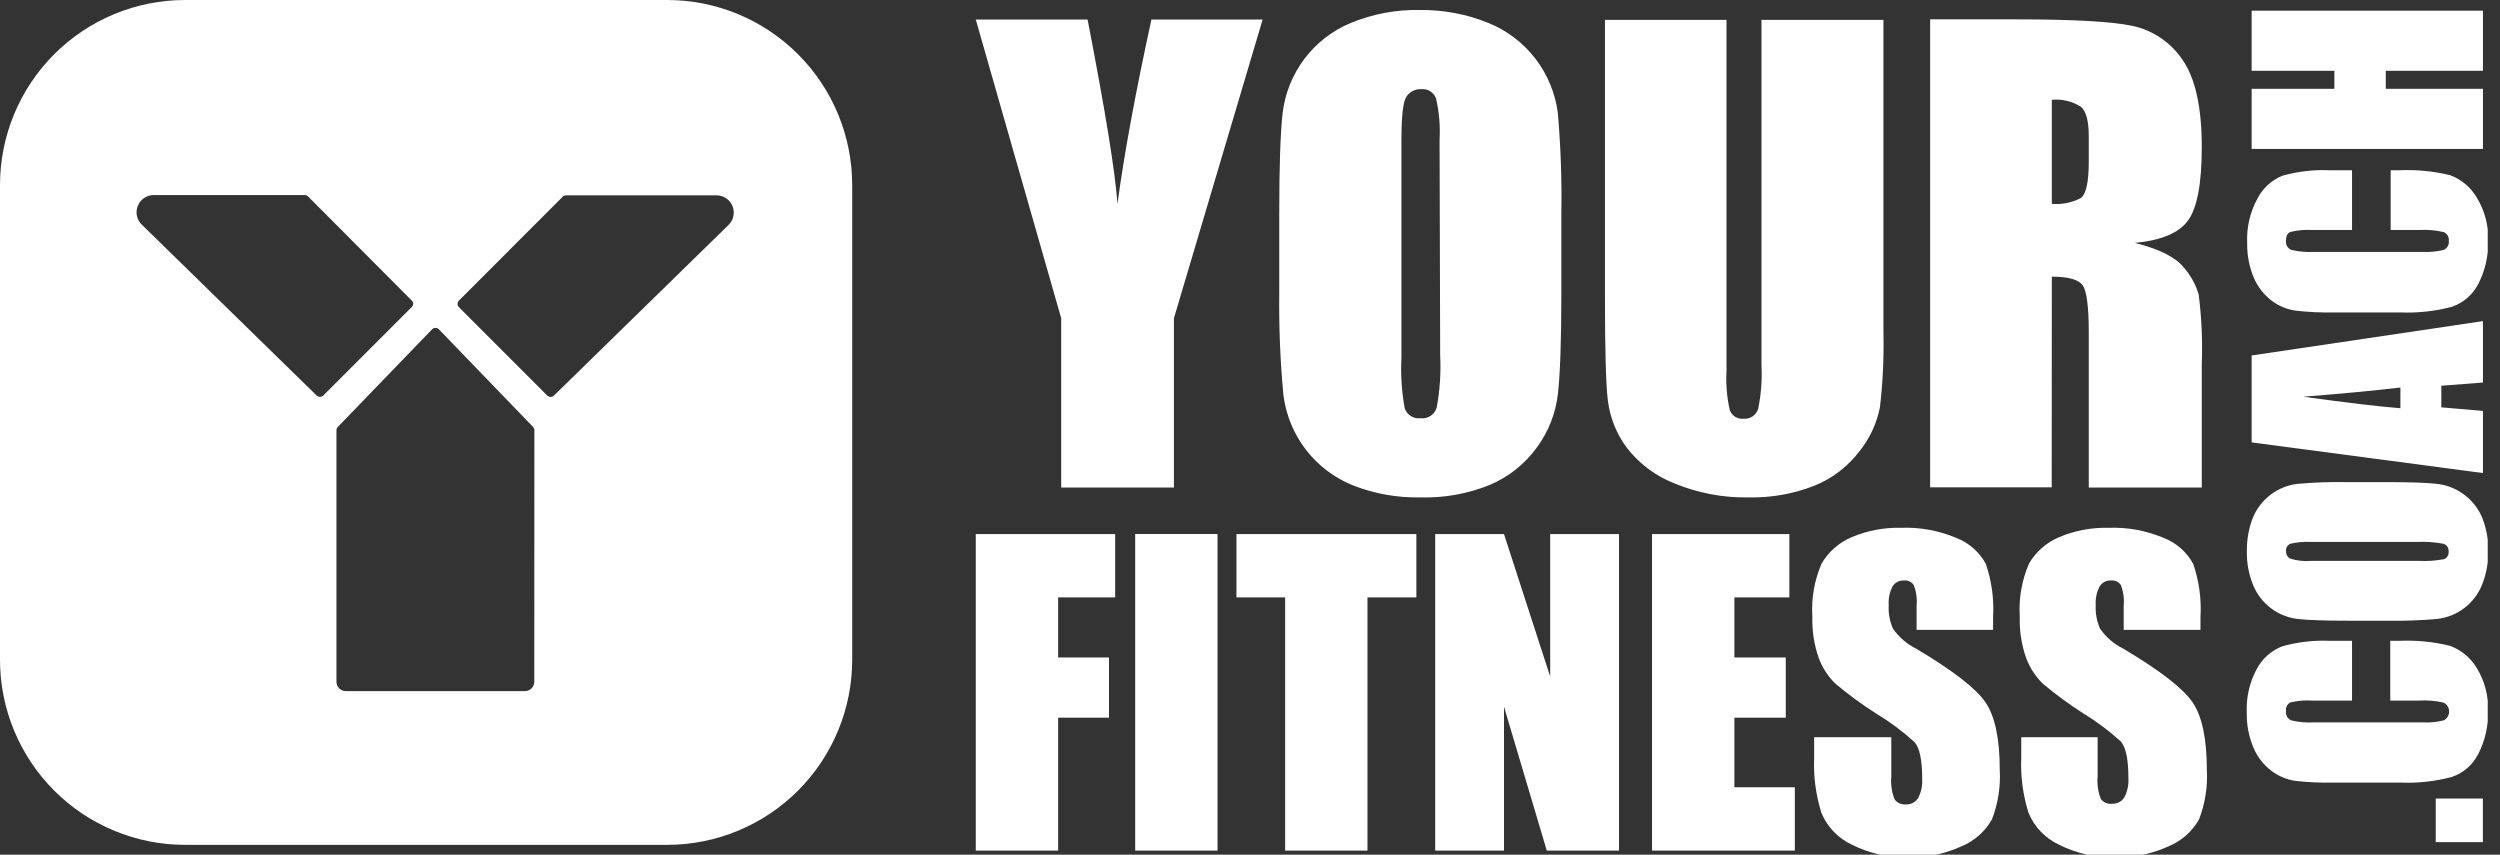 <?xml version="1.0" encoding="UTF-8"?>
<svg xmlns="http://www.w3.org/2000/svg" width="117" height="40" viewBox="0 0 117 40" fill="none">
  <rect x="0" y="0" width="117" height="40" fill="#333333" stroke="none"/>
  <g clip-path="url(#clip0_13649_250)">
    <path d="M31.221 0H8.663C6.365 0 4.162 0.913 2.537 2.537C0.913 4.162 1.25343e-06 6.365 1.25343e-06 8.663V30.871C-0.001 32.009 0.223 33.136 0.658 34.188C1.093 35.239 1.731 36.195 2.536 37C3.34 37.805 4.295 38.443 5.347 38.879C6.398 39.315 7.525 39.539 8.663 39.539H31.221C32.359 39.539 33.486 39.315 34.537 38.879C35.588 38.443 36.544 37.805 37.348 37C38.152 36.195 38.79 35.239 39.225 34.188C39.66 33.136 39.884 32.009 39.883 30.871V8.663C39.883 7.525 39.659 6.399 39.224 5.348C38.789 4.297 38.151 3.342 37.346 2.537C36.542 1.733 35.587 1.095 34.536 0.659C33.485 0.224 32.358 0 31.221 0ZM14.823 18.514L6.65 10.527C6.529 10.415 6.446 10.271 6.41 10.111C6.374 9.951 6.388 9.785 6.449 9.633C6.51 9.481 6.616 9.352 6.753 9.262C6.889 9.172 7.05 9.125 7.213 9.129H14.264C14.322 9.129 14.377 9.153 14.418 9.194L19.268 14.063C19.29 14.083 19.306 14.107 19.318 14.133C19.33 14.16 19.335 14.188 19.335 14.217C19.335 14.246 19.33 14.275 19.318 14.301C19.306 14.328 19.29 14.351 19.268 14.371L15.13 18.509C15.089 18.549 15.035 18.572 14.978 18.572C14.92 18.573 14.865 18.552 14.823 18.514ZM25.005 31.906C25.005 32.021 24.959 32.132 24.878 32.214C24.797 32.296 24.687 32.343 24.571 32.344H16.184C16.067 32.344 15.956 32.298 15.874 32.216C15.792 32.133 15.746 32.022 15.746 31.906V20.135C15.746 20.077 15.77 20.022 15.811 19.981L20.219 15.415C20.239 15.393 20.264 15.375 20.292 15.363C20.32 15.351 20.35 15.344 20.38 15.344C20.41 15.344 20.44 15.351 20.468 15.363C20.495 15.375 20.52 15.393 20.541 15.415L24.949 19.981C24.987 20.024 25.008 20.078 25.009 20.135L25.005 31.906ZM34.096 10.527L25.923 18.514C25.881 18.553 25.826 18.575 25.769 18.575C25.712 18.575 25.657 18.553 25.615 18.514L21.477 14.376C21.437 14.335 21.414 14.279 21.414 14.222C21.414 14.164 21.437 14.109 21.477 14.068L26.333 9.208C26.352 9.187 26.376 9.17 26.403 9.159C26.429 9.148 26.458 9.142 26.486 9.143H33.551C33.71 9.146 33.864 9.196 33.995 9.287C34.125 9.378 34.226 9.505 34.284 9.653C34.342 9.801 34.356 9.963 34.322 10.118C34.289 10.274 34.21 10.416 34.096 10.527Z" fill="white"></path>
    <path fill-rule="evenodd" clip-rule="evenodd" d="M72.912 18.418C72.811 19.324 72.476 20.188 71.938 20.925C71.377 21.704 70.613 22.315 69.73 22.691C68.695 23.111 67.584 23.311 66.468 23.278C65.394 23.299 64.327 23.11 63.327 22.719C62.456 22.37 61.694 21.795 61.121 21.052C60.547 20.31 60.183 19.428 60.065 18.497C59.915 16.908 59.85 15.312 59.869 13.716V9.988C59.869 7.803 59.921 6.26 60.023 5.328C60.126 4.4 60.476 3.517 61.035 2.77C61.595 2.022 62.344 1.439 63.206 1.078C64.239 0.651 65.35 0.443 66.468 0.468C67.556 0.457 68.636 0.661 69.646 1.069C70.517 1.419 71.278 1.996 71.852 2.739C72.425 3.482 72.79 4.364 72.908 5.296C73.043 6.87 73.097 8.45 73.071 10.03V13.758C73.071 15.943 73.015 17.486 72.912 18.418ZM67.237 19.079C67.386 18.273 67.441 17.452 67.4 16.633L67.372 6.554C67.41 5.897 67.354 5.238 67.204 4.597C67.15 4.459 67.052 4.343 66.926 4.267C66.8 4.19 66.652 4.157 66.505 4.173C66.372 4.167 66.239 4.196 66.12 4.257C66.001 4.317 65.899 4.407 65.825 4.517C65.666 4.746 65.587 5.426 65.587 6.554V16.754C65.547 17.542 65.598 18.332 65.741 19.107C65.79 19.257 65.889 19.384 66.022 19.469C66.154 19.554 66.311 19.591 66.468 19.573C66.634 19.597 66.803 19.56 66.944 19.469C67.085 19.379 67.189 19.24 67.237 19.079ZM54.939 22.817H49.664V14.895L45.666 0.915H50.899C51.729 5.19 52.195 8.065 52.297 9.541C52.611 7.208 53.141 4.333 53.886 0.915H59.091L54.939 14.895V22.817ZM81.845 23.278C82.897 23.3 83.942 23.113 84.921 22.728C85.754 22.392 86.48 21.836 87.022 21.12C87.506 20.519 87.835 19.809 87.982 19.051C88.117 17.892 88.171 16.724 88.145 15.556V0.929H82.437V17.057C82.474 17.752 82.422 18.449 82.283 19.131C82.239 19.277 82.145 19.404 82.017 19.489C81.89 19.574 81.737 19.612 81.584 19.597C81.45 19.608 81.316 19.575 81.202 19.503C81.088 19.43 81.002 19.322 80.955 19.196C80.818 18.596 80.766 17.979 80.801 17.365V0.929H75.112V13.879C75.112 16.349 75.154 17.97 75.247 18.739C75.345 19.535 75.646 20.293 76.123 20.939C76.704 21.695 77.48 22.279 78.369 22.625C79.47 23.08 80.654 23.302 81.845 23.278ZM97.479 13.366C97.293 13.087 96.808 12.947 96.025 12.947L96.02 22.807H90.331V0.906H94.357C97.044 0.906 98.863 1.009 99.813 1.214C100.766 1.423 101.6 1.992 102.143 2.803C102.74 3.655 103.043 5.016 103.043 6.88C103.043 8.585 102.828 9.727 102.404 10.314C101.98 10.901 101.151 11.251 99.907 11.367C101.03 11.647 101.789 12.024 102.176 12.49C102.51 12.861 102.757 13.303 102.898 13.781C103.036 14.863 103.084 15.954 103.043 17.043V22.817H97.754V15.543C97.754 14.373 97.661 13.646 97.479 13.366ZM97.386 4.997C96.981 4.739 96.502 4.625 96.025 4.671V9.541C96.49 9.58 96.956 9.488 97.372 9.275C97.628 9.103 97.754 8.53 97.754 7.565V6.363C97.754 5.668 97.633 5.212 97.386 4.997Z" fill="white"></path>
    <path fill-rule="evenodd" clip-rule="evenodd" d="M111.654 4.157H116.202V6.971H105.377V4.157H109.25V3.313H105.377V0.499H116.202V3.313H111.654V4.157ZM106.314 14.073C106.644 14.321 107.032 14.482 107.442 14.539C108.023 14.605 108.609 14.633 109.194 14.623H112.358C113.16 14.653 113.962 14.565 114.739 14.362C115.274 14.18 115.718 13.8 115.979 13.299C116.305 12.67 116.466 11.967 116.445 11.258C116.469 10.553 116.286 9.856 115.918 9.254C115.638 8.776 115.205 8.406 114.688 8.206C113.908 8.012 113.105 7.932 112.302 7.968H111.883V10.764H113.234C113.614 10.742 113.996 10.775 114.366 10.862C114.445 10.896 114.51 10.954 114.553 11.028C114.596 11.101 114.614 11.187 114.604 11.272C114.616 11.359 114.599 11.447 114.556 11.524C114.513 11.6 114.446 11.661 114.366 11.696C114.029 11.777 113.682 11.808 113.336 11.789H108.299C107.941 11.809 107.582 11.777 107.232 11.696C107.148 11.66 107.078 11.597 107.033 11.517C106.988 11.437 106.972 11.344 106.985 11.254C106.985 11.049 107.05 10.913 107.186 10.857C107.52 10.773 107.866 10.742 108.211 10.764H110.075V7.968H109.045C108.292 7.934 107.538 8.021 106.813 8.225C106.299 8.434 105.88 8.823 105.634 9.32C105.296 9.948 105.135 10.657 105.168 11.37C105.157 11.926 105.262 12.478 105.475 12.992C105.658 13.418 105.947 13.79 106.314 14.073ZM114.026 22.642C114.473 22.687 114.9 22.847 115.266 23.108C115.654 23.381 115.96 23.755 116.151 24.189C116.36 24.697 116.462 25.243 116.449 25.792C116.458 26.326 116.362 26.857 116.165 27.353C115.995 27.785 115.711 28.163 115.343 28.447C114.976 28.73 114.538 28.91 114.077 28.965C113.303 29.035 112.525 29.063 111.747 29.049H109.884C108.779 29.049 108.02 29.021 107.554 28.97C107.094 28.92 106.657 28.748 106.287 28.471C105.917 28.193 105.629 27.822 105.452 27.395C105.243 26.887 105.141 26.341 105.154 25.792C105.146 25.259 105.241 24.729 105.433 24.231C105.608 23.808 105.891 23.438 106.254 23.16C106.618 22.882 107.048 22.704 107.502 22.647C108.277 22.577 109.055 22.549 109.832 22.563H111.696C112.805 22.563 113.56 22.591 114.026 22.642ZM113.211 26.249C113.601 26.269 113.992 26.242 114.376 26.17C114.448 26.144 114.509 26.095 114.549 26.029C114.589 25.964 114.605 25.887 114.595 25.811C114.603 25.73 114.582 25.649 114.536 25.583C114.49 25.516 114.421 25.468 114.343 25.447C113.944 25.372 113.537 25.343 113.131 25.363H108.159C107.835 25.344 107.51 25.372 107.195 25.447C107.127 25.474 107.07 25.523 107.032 25.585C106.994 25.647 106.978 25.72 106.985 25.792C106.982 25.858 106.996 25.924 107.025 25.984C107.054 26.043 107.098 26.095 107.153 26.132C107.477 26.239 107.819 26.279 108.159 26.249H113.211ZM112.283 29.991C113.086 29.954 113.889 30.034 114.669 30.228C115.189 30.422 115.628 30.787 115.913 31.263C116.282 31.864 116.465 32.561 116.44 33.267C116.462 33.974 116.301 34.675 115.974 35.303C115.716 35.806 115.271 36.187 114.734 36.365C113.958 36.571 113.156 36.659 112.353 36.626H109.189C108.604 36.638 108.019 36.611 107.437 36.547C107.028 36.49 106.64 36.329 106.309 36.081C105.933 35.797 105.638 35.417 105.457 34.981C105.243 34.468 105.139 33.916 105.149 33.36C105.116 32.647 105.277 31.938 105.615 31.309C105.872 30.822 106.298 30.444 106.813 30.247C107.538 30.043 108.292 29.957 109.045 29.991H110.075V32.787H108.211C107.866 32.764 107.521 32.794 107.185 32.875C107.115 32.913 107.058 32.972 107.022 33.044C106.986 33.116 106.973 33.197 106.985 33.276C106.972 33.366 106.989 33.458 107.034 33.537C107.078 33.617 107.148 33.679 107.232 33.714C107.581 33.797 107.941 33.829 108.299 33.807H113.336C113.682 33.828 114.03 33.797 114.366 33.714C114.443 33.675 114.507 33.615 114.551 33.542C114.596 33.469 114.62 33.385 114.62 33.299C114.62 33.213 114.596 33.129 114.551 33.056C114.507 32.983 114.443 32.923 114.366 32.884C113.996 32.797 113.614 32.764 113.234 32.787H111.864V29.991H112.283ZM116.202 17.903V15.028L105.377 16.636V20.704L116.202 22.139V19.231L114.254 19.063V18.052L116.202 17.903ZM112.339 19.105C111.379 19.031 109.865 18.854 107.791 18.565C109.595 18.425 111.114 18.28 112.339 18.136V19.105ZM113.993 37.372H116.198V39.413H113.993V37.372Z" fill="white"></path>
    <path fill-rule="evenodd" clip-rule="evenodd" d="M89.678 30.358C89.244 30.144 88.871 29.823 88.593 29.426C88.438 29.076 88.369 28.694 88.392 28.312C88.371 28.014 88.432 27.716 88.569 27.45C88.623 27.36 88.7 27.285 88.793 27.235C88.886 27.185 88.99 27.161 89.096 27.166C89.185 27.156 89.275 27.171 89.357 27.207C89.439 27.244 89.51 27.302 89.562 27.376C89.683 27.687 89.729 28.022 89.697 28.354V29.477H93.276V28.89C93.327 28.042 93.212 27.192 92.936 26.388C92.631 25.827 92.135 25.393 91.538 25.167C90.729 24.828 89.856 24.669 88.979 24.701C88.18 24.68 87.385 24.831 86.649 25.144C86.063 25.393 85.573 25.824 85.251 26.374C84.912 27.158 84.764 28.01 84.818 28.862C84.798 29.523 84.901 30.182 85.121 30.805C85.289 31.253 85.553 31.659 85.894 31.994C86.498 32.501 87.135 32.968 87.8 33.392C88.444 33.779 89.048 34.228 89.604 34.734C89.841 35.004 89.958 35.572 89.958 36.449C89.978 36.758 89.914 37.068 89.772 37.343C89.712 37.441 89.627 37.52 89.527 37.574C89.426 37.627 89.312 37.652 89.198 37.646C89.097 37.657 88.994 37.641 88.901 37.599C88.807 37.557 88.727 37.492 88.667 37.408C88.532 37.068 88.48 36.701 88.513 36.337V34.501H84.902V35.47C84.866 36.341 84.981 37.211 85.242 38.042C85.515 38.701 86.026 39.233 86.673 39.533C87.491 39.945 88.399 40.147 89.315 40.12C90.166 40.14 91.01 39.966 91.785 39.613C92.39 39.366 92.896 38.923 93.22 38.354C93.508 37.613 93.634 36.819 93.588 36.025C93.588 34.574 93.366 33.522 92.922 32.87C92.477 32.217 91.396 31.38 89.678 30.358ZM56.98 24.99H53.127V39.808H56.98V24.99ZM45.666 39.808H49.52V33.587H51.901V30.768H49.52V27.958H52.19V24.995H45.666V39.808ZM60.144 27.958H57.866V24.995H66.286V27.958H63.998V39.808H60.144V27.958ZM72.549 31.663L70.387 24.995H67.167V39.808H70.387V33.075L72.39 39.808H75.769V24.995H72.549V31.663ZM83.574 33.587H81.169V36.845H83.998V39.808H77.316V24.995H83.742V27.958H81.169V30.768H83.574V33.587ZM98.285 29.426C98.563 29.823 98.936 30.144 99.371 30.358C101.089 31.38 102.17 32.217 102.614 32.87C103.058 33.522 103.28 34.574 103.28 36.025C103.326 36.819 103.201 37.613 102.912 38.354C102.588 38.923 102.083 39.366 101.477 39.613C100.703 39.966 99.858 40.14 99.007 40.12C98.092 40.147 97.184 39.945 96.365 39.533C95.718 39.233 95.208 38.701 94.935 38.042C94.674 37.211 94.559 36.341 94.594 35.47V34.501H98.169V36.327C98.135 36.692 98.188 37.059 98.322 37.399C98.384 37.478 98.465 37.539 98.557 37.576C98.65 37.614 98.75 37.627 98.849 37.614C98.963 37.619 99.076 37.594 99.177 37.541C99.278 37.488 99.363 37.408 99.422 37.311C99.564 37.035 99.629 36.725 99.609 36.416C99.609 35.54 99.492 34.971 99.254 34.701C98.715 34.21 98.13 33.772 97.507 33.392C96.841 32.968 96.205 32.501 95.601 31.994C95.26 31.659 94.996 31.253 94.828 30.805C94.607 30.182 94.505 29.523 94.525 28.862C94.471 28.01 94.619 27.158 94.958 26.374C95.279 25.824 95.77 25.393 96.356 25.144C97.092 24.831 97.886 24.68 98.686 24.701C99.562 24.669 100.435 24.828 101.244 25.167C101.84 25.395 102.336 25.828 102.642 26.388C102.918 27.192 103.034 28.042 102.982 28.89V29.477H99.389V28.354C99.422 28.022 99.375 27.687 99.254 27.376C99.202 27.302 99.132 27.244 99.05 27.207C98.968 27.171 98.878 27.156 98.788 27.166C98.683 27.161 98.578 27.185 98.485 27.235C98.393 27.285 98.315 27.36 98.262 27.45C98.123 27.715 98.06 28.014 98.08 28.312C98.058 28.695 98.129 29.077 98.285 29.426Z" fill="white"></path>
  </g>
  <defs>
    <clipPath id="clip0_13649_250">
      <rect width="116.426" height="40" fill="white"></rect>
    </clipPath>
  </defs>
</svg>
